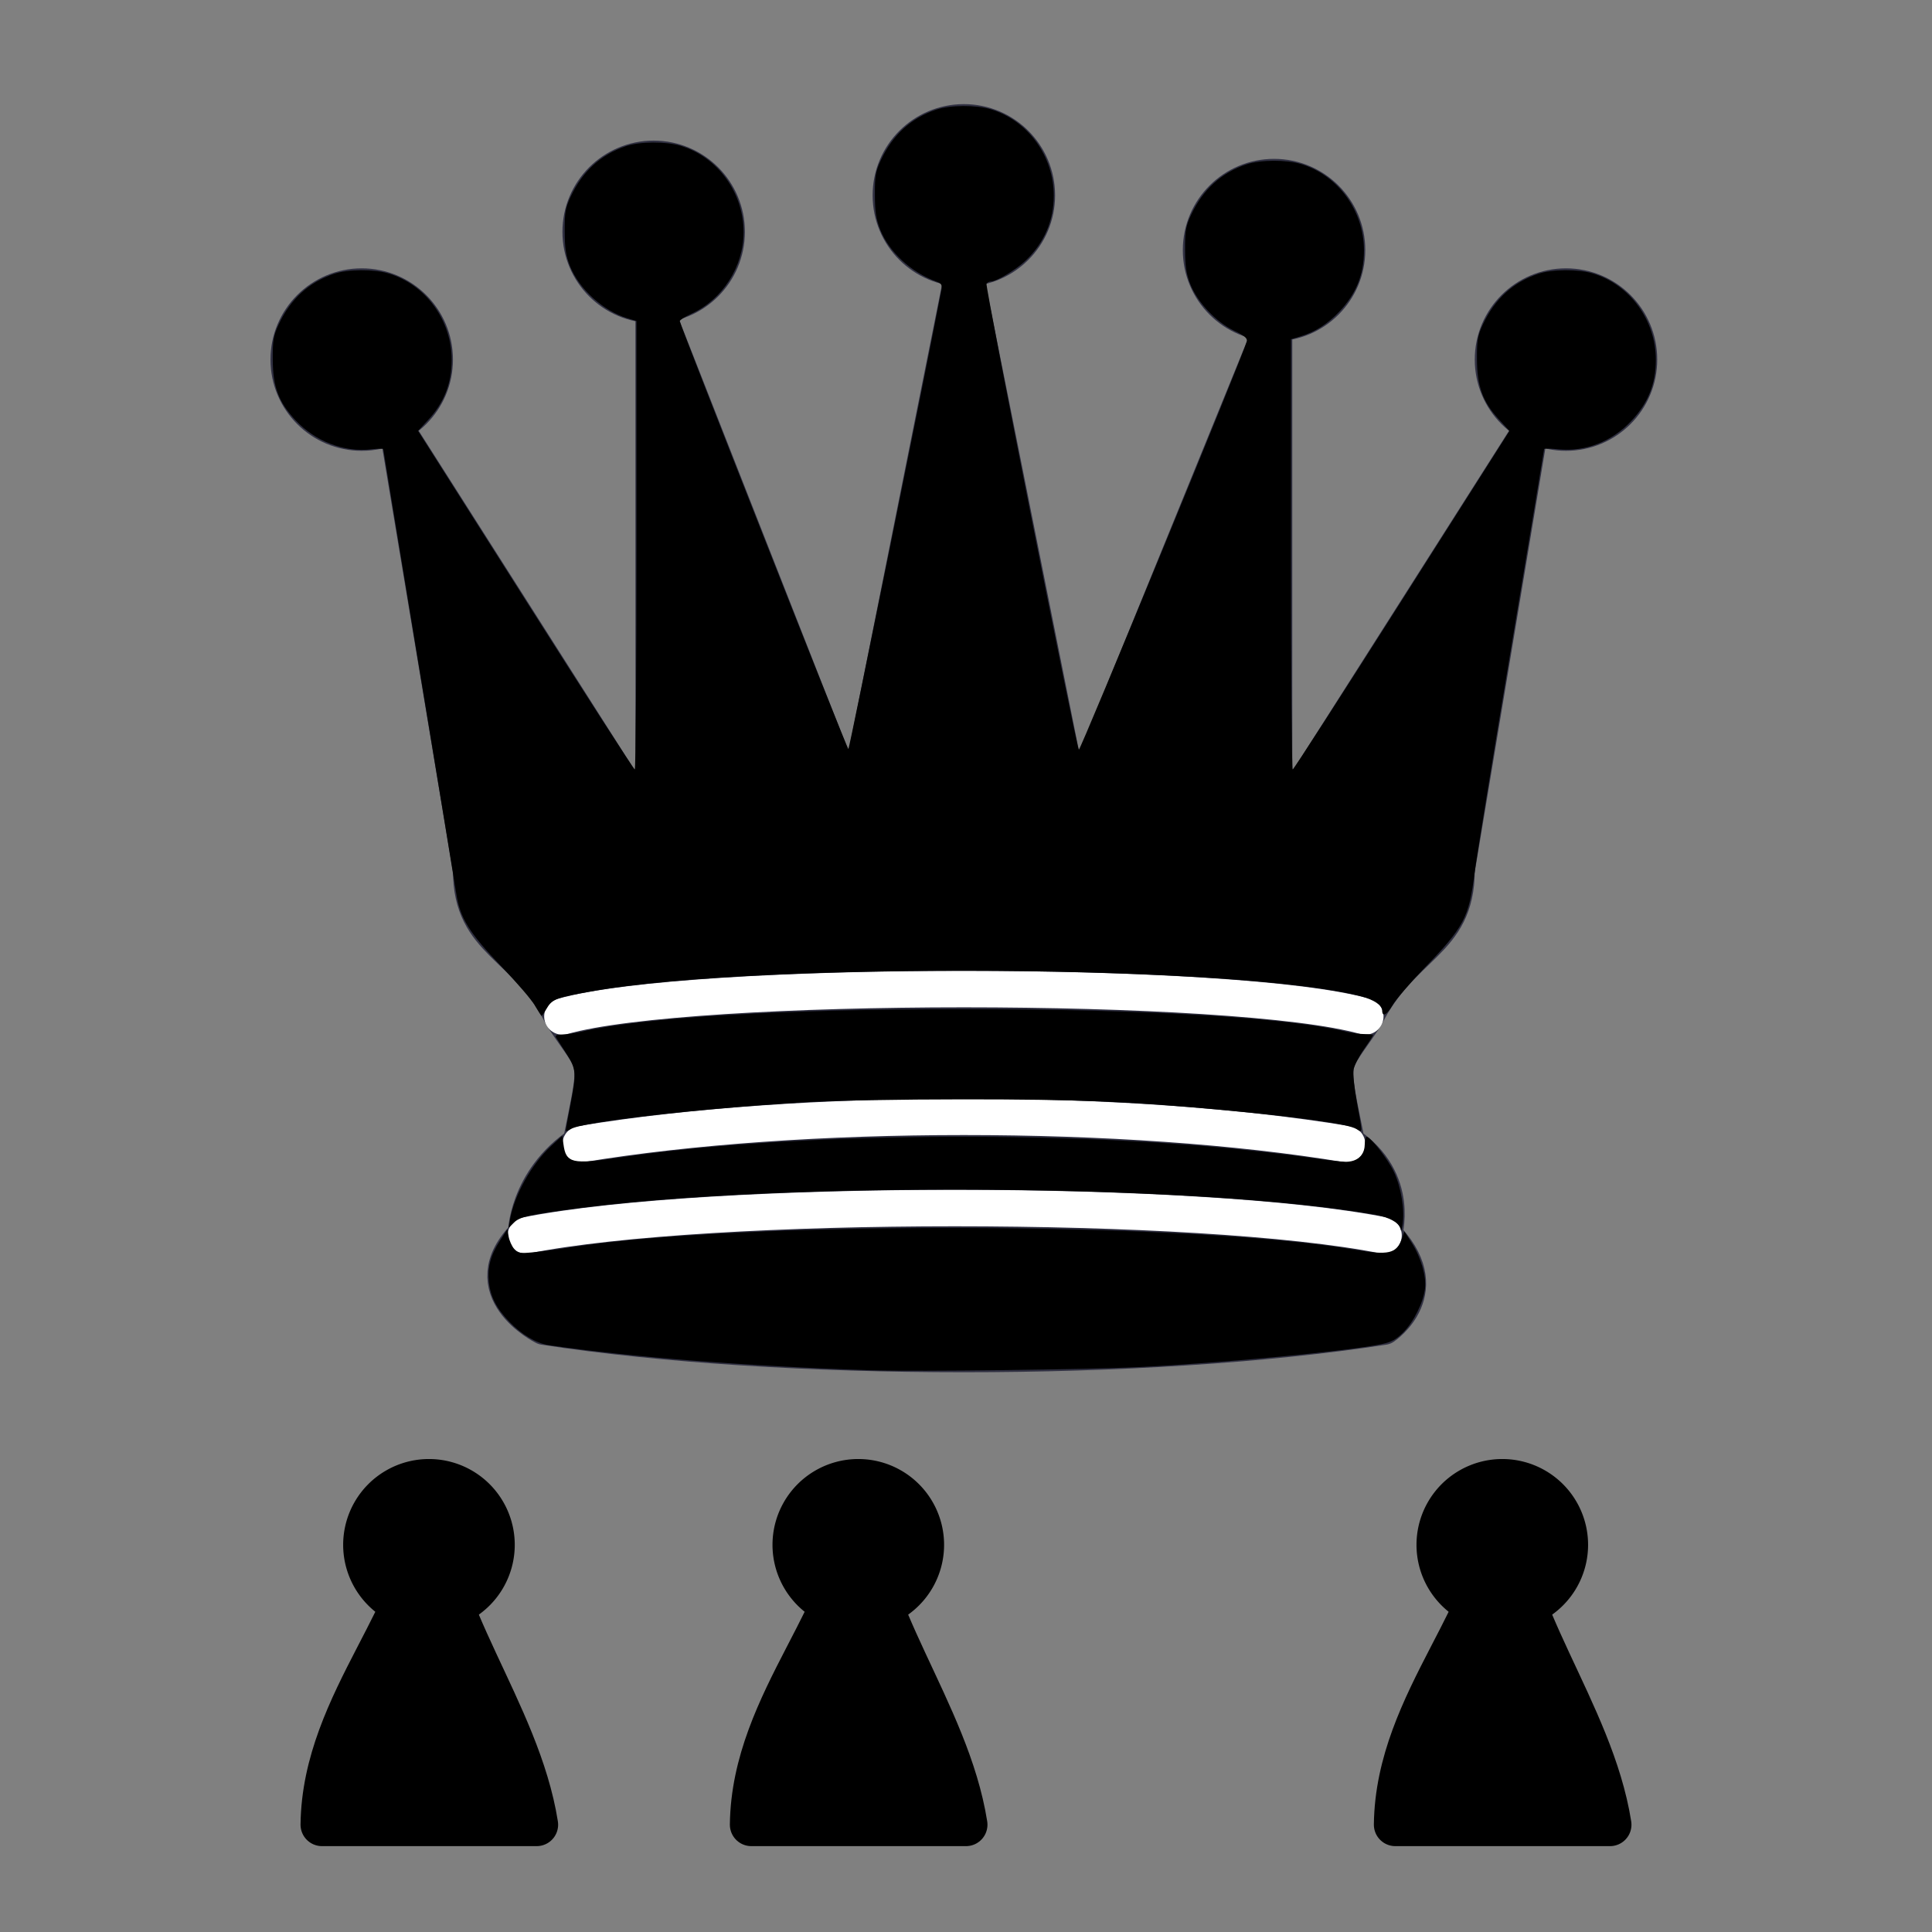 <?xml version="1.0" encoding="UTF-8" standalone="no"?>
<!-- Created with Inkscape (http://www.inkscape.org/) -->

<svg
   xmlns:dc="http://purl.org/dc/elements/1.1/"
   xmlns:cc="http://creativecommons.org/ns#"
   xmlns:rdf="http://www.w3.org/1999/02/22-rdf-syntax-ns#"
   xmlns:svg="http://www.w3.org/2000/svg"
   xmlns="http://www.w3.org/2000/svg"
   xmlns:sodipodi="http://sodipodi.sourceforge.net/DTD/sodipodi-0.dtd"
   xmlns:inkscape="http://www.inkscape.org/namespaces/inkscape"
   width="45"
   height="45"
   id="svg3128"
   sodipodi:version="0.32"
   inkscape:version="0.47 r22583"
   version="1.0"
   sodipodi:docname="BlackQueen.svg">
  <rect width="100%" height="100%" fill="#808080" stroke="none"/>
  <defs
     id="defs3130">
    <inkscape:perspective
       sodipodi:type="inkscape:persp3d"
       inkscape:vp_x="0 : 22.5 : 1"
       inkscape:vp_y="0 : 1000 : 0"
       inkscape:vp_z="45 : 22.5 : 1"
       inkscape:persp3d-origin="22.5 : 15 : 1"
       id="perspective17" />
    <inkscape:perspective
       id="perspective3742"
       inkscape:persp3d-origin="0.5 : 0.33333333 : 1"
       inkscape:vp_z="1 : 0.5 : 1"
       inkscape:vp_y="0 : 1000 : 0"
       inkscape:vp_x="0 : 0.5 : 1"
       sodipodi:type="inkscape:persp3d" />
  </defs>
  <sodipodi:namedview
     id="base"
     pagecolor="#ffffff"
     bordercolor="#666666"
     borderopacity="1.0"
     gridtolerance="10000"
     guidetolerance="10"
     objecttolerance="10"
     inkscape:pageopacity="0.0"
     inkscape:pageshadow="2"
     inkscape:zoom="16"
     inkscape:cx="34.028184"
     inkscape:cy="104.43943"
     inkscape:document-units="px"
     inkscape:current-layer="layer1"
     height="45px"
     width="45px"
     inkscape:grid-points="true"
     showgrid="true"
     inkscape:window-width="1680"
     inkscape:window-height="871"
     inkscape:window-x="0"
     inkscape:window-y="24"
     inkscape:window-maximized="1">
    <inkscape:grid
       id="GridFromPre046Settings"
       type="xygrid"
       originx="0px"
       originy="0px"
       spacingx="0.5px"
       spacingy="0.5px"
       color="#0000ff"
       empcolor="#0000ff"
       opacity="0.2"
       empopacity="0.4"
       empspacing="5" />
  </sodipodi:namedview>
  <g
     inkscape:label="Layer 1"
     inkscape:groupmode="layer"
     id="layer1">
    <g
       id="g3680">
      <g
         transform="matrix(0.85,0,0,0.85,3.325,-1.825)"
         id="g2827">
        <path
           sodipodi:type="arc"
           style="fill:#2b2b3c;fill-opacity:1;stroke:#303042;stroke-width:1;stroke-linecap:round;stroke-linejoin:round;stroke-miterlimit:4;stroke-opacity:1;stroke-dasharray:none"
           id="path5571"
           sodipodi:cx="7"
           sodipodi:cy="13"
           sodipodi:rx="2"
           sodipodi:ry="2"
           d="m 9,13 c 0,1.105 -0.895,2 -2,2 -1.105,0 -2,-0.895 -2,-2 0,-1.105 0.895,-2 2,-2 1.105,0 2,0.895 2,2 z"
           transform="translate(-1,-1)" />
        <path
           sodipodi:type="arc"
           style="fill:#2b2b3c;fill-opacity:1;stroke:#303042;stroke-width:1;stroke-linecap:round;stroke-linejoin:round;stroke-miterlimit:4;stroke-opacity:1;stroke-dasharray:none"
           id="path5573"
           sodipodi:cx="7"
           sodipodi:cy="13"
           sodipodi:rx="2"
           sodipodi:ry="2"
           d="m 9,13 c 0,1.105 -0.895,2 -2,2 -1.105,0 -2,-0.895 -2,-2 0,-1.105 0.895,-2 2,-2 1.105,0 2,0.895 2,2 z"
           transform="translate(15.5,-5.5)" />
        <path
           sodipodi:type="arc"
           style="fill:#2b2b3c;fill-opacity:1;stroke:#303042;stroke-width:1;stroke-linecap:round;stroke-linejoin:round;stroke-miterlimit:4;stroke-opacity:1;stroke-dasharray:none"
           id="path5575"
           sodipodi:cx="7"
           sodipodi:cy="13"
           sodipodi:rx="2"
           sodipodi:ry="2"
           d="m 9,13 c 0,1.105 -0.895,2 -2,2 -1.105,0 -2,-0.895 -2,-2 0,-1.105 0.895,-2 2,-2 1.105,0 2,0.895 2,2 z"
           transform="translate(32,-1)" />
        <path
           sodipodi:type="arc"
           style="fill:#2b2b3c;fill-opacity:1;stroke:#303042;stroke-width:1;stroke-linecap:round;stroke-linejoin:round;stroke-miterlimit:4;stroke-opacity:1;stroke-dasharray:none"
           id="path5577"
           sodipodi:cx="7"
           sodipodi:cy="13"
           sodipodi:rx="2"
           sodipodi:ry="2"
           d="m 9,13 c 0,1.105 -0.895,2 -2,2 -1.105,0 -2,-0.895 -2,-2 0,-1.105 0.895,-2 2,-2 1.105,0 2,0.895 2,2 z"
           transform="translate(7,-4.5)" />
        <path
           sodipodi:type="arc"
           style="fill:#2b2b3c;fill-opacity:1;stroke:#303042;stroke-width:1;stroke-linecap:round;stroke-linejoin:round;stroke-miterlimit:4;stroke-opacity:1;stroke-dasharray:none"
           id="path5579"
           sodipodi:cx="7"
           sodipodi:cy="13"
           sodipodi:rx="2"
           sodipodi:ry="2"
           d="m 9,13 c 0,1.105 -0.895,2 -2,2 -1.105,0 -2,-0.895 -2,-2 0,-1.105 0.895,-2 2,-2 1.105,0 2,0.895 2,2 z"
           transform="translate(24,-4)" />
        <path
           style="fill:#2b2b3c;fill-opacity:1;fill-rule:evenodd;stroke:#303042;stroke-width:1px;stroke-linecap:butt;stroke-linejoin:round;stroke-opacity:1"
           d="m 9,26 c 8.5,-1.5 21,-1.5 27,0 l 2,-12 -7,11 0,-14 -5.5,13.5 -3,-15 -3,15 L 14,10.5 14,25 7,14 9,26 z"
           id="path5581"
           sodipodi:nodetypes="cccccccccccc" />
        <path
           style="fill:#2b2b3c;fill-opacity:1;fill-rule:evenodd;stroke:#303042;stroke-width:1px;stroke-linecap:butt;stroke-linejoin:round;stroke-opacity:1"
           d="m 9,26 c 0,2 1.5,2 2.5,4 1,1.5 1,1 0.5,3.5 -1.5,1 -1.5,2.5 -1.5,2.5 -1.5,1.5 0.5,2.5 0.5,2.5 6.5,1 16.5,1 23,0 0,0 1.5,-1 0,-2.5 0,0 0.5,-1.5 -1,-2.5 -0.5,-2.5 -0.5,-2 0.5,-3.5 1,-2 2.5,-2 2.5,-4 -8.5,-1.5 -18.5,-1.5 -27,0 z"
           id="path5583"
           sodipodi:nodetypes="ccccccccccc" />
        <path
           style="fill:none;stroke:#ffffff;stroke-width:1px;stroke-linecap:round;stroke-linejoin:round;stroke-opacity:1"
           d="M 11.5,30 C 15,29 30,29 33.5,30"
           id="path5585"
           sodipodi:nodetypes="cc" />
        <path
           style="fill:none;stroke:#ffffff;stroke-width:1px;stroke-linecap:round;stroke-linejoin:round;stroke-opacity:1"
           d="m 12,33.5 c 6,-1 15,-1 21,0"
           id="path5587"
           sodipodi:nodetypes="cc" />
        <path
           style="fill:none;stroke:#ffffff;stroke-width:1px;stroke-linecap:round;stroke-linejoin:round;stroke-opacity:1"
           d="M 10.5,36 C 15.5,35 29,35 34,36"
           id="path5589"
           sodipodi:nodetypes="cc" />
        <path
           style="fill:#000000"
           d="M 10.749,29.702 C 10.658,29.546 10.241,29.061 9.821,28.624 8.948,27.712 8.691,27.296 8.591,26.635 8.555,26.398 8.091,23.567 7.558,20.345 7.026,17.123 6.591,14.472 6.591,14.454 c 0,-0.018 -0.148,-0.016 -0.328,0.005 C 5.516,14.546 4.723,14.241 4.183,13.659 3.717,13.157 3.565,12.746 3.562,11.985 3.56,11.465 3.581,11.345 3.73,11.026 4.053,10.337 4.555,9.88 5.242,9.65 5.625,9.522 6.334,9.518 6.742,9.642 7.758,9.95 8.467,10.925 8.465,12.012 8.464,12.659 8.254,13.189 7.81,13.666 l -0.267,0.287 2.946,4.638 c 1.62,2.551 2.967,4.639 2.993,4.641 0.026,0.002 0.047,-2.763 0.047,-6.143 l 0,-6.146 -0.243,-0.073 C 12.62,10.67 11.958,10.069 11.707,9.438 11.595,9.155 11.564,8.952 11.562,8.485 c -0.002,-0.519 0.019,-0.64 0.168,-0.958 0.323,-0.689 0.825,-1.146 1.512,-1.376 0.383,-0.128 1.091,-0.132 1.499,-0.009 1.016,0.308 1.725,1.283 1.723,2.37 -0.002,0.943 -0.575,1.84 -1.425,2.23 -0.178,0.082 -0.324,0.174 -0.324,0.205 0,0.097 4.583,11.726 4.621,11.726 0.026,0 2.149,-10.477 2.548,-12.577 0.027,-0.144 0.005,-0.181 -0.146,-0.237 C 21.05,9.606 20.45,9.049 20.208,8.44 20.095,8.155 20.064,7.953 20.062,7.485 c -0.002,-0.519 0.019,-0.64 0.168,-0.958 0.323,-0.689 0.825,-1.146 1.512,-1.376 0.383,-0.128 1.091,-0.132 1.499,-0.009 1.016,0.308 1.725,1.283 1.723,2.37 -0.001,0.681 -0.261,1.284 -0.76,1.765 -0.266,0.257 -0.806,0.583 -0.964,0.583 -0.044,0 -0.098,0.028 -0.119,0.062 -0.041,0.067 2.459,12.688 2.53,12.768 0.036,0.041 4.516,-10.848 4.602,-11.186 0.022,-0.088 -0.058,-0.155 -0.355,-0.299 C 29.407,10.967 28.903,10.432 28.708,9.94 28.595,9.655 28.564,9.453 28.562,8.985 c -0.002,-0.519 0.019,-0.64 0.168,-0.958 0.323,-0.689 0.825,-1.146 1.512,-1.376 0.383,-0.128 1.091,-0.132 1.499,-0.009 1.016,0.308 1.725,1.283 1.723,2.37 -0.001,0.655 -0.211,1.179 -0.669,1.668 -0.316,0.337 -0.671,0.565 -1.065,0.683 l -0.266,0.079 0,5.896 c 0,3.243 0.021,5.895 0.047,5.894 0.026,-0.001 1.373,-2.089 2.993,-4.639 l 2.947,-4.637 -0.302,-0.33 c -0.433,-0.474 -0.586,-0.9 -0.589,-1.642 -0.002,-0.519 0.019,-0.64 0.168,-0.958 0.323,-0.689 0.825,-1.146 1.512,-1.376 0.383,-0.128 1.091,-0.132 1.499,-0.009 1.016,0.308 1.725,1.283 1.723,2.37 -0.001,0.655 -0.211,1.179 -0.669,1.668 -0.533,0.569 -1.265,0.854 -2.001,0.779 -0.216,-0.022 -0.392,-0.025 -0.392,-0.006 0,0.019 -0.41,2.488 -0.91,5.486 -0.501,2.998 -0.949,5.763 -0.997,6.144 -0.152,1.212 -0.288,1.468 -1.377,2.596 -0.385,0.399 -0.777,0.856 -0.87,1.016 -0.158,0.269 -0.283,0.331 -0.283,0.14 0,-0.14 -0.227,-0.292 -0.572,-0.384 -3.235,-0.858 -16.417,-0.953 -21.022,-0.151 -1.022,0.178 -1.146,0.223 -1.292,0.471 -0.07,0.118 -0.135,0.215 -0.146,0.215 -0.011,0 -0.094,-0.127 -0.185,-0.283 l 0,0 z"
           id="path2823" />
        <path
           style="fill:#000000"
           d="m 11.591,33.127 c 1.04e-4,-0.027 0.056,-0.338 0.125,-0.691 0.173,-0.892 0.165,-0.994 -0.113,-1.426 -0.131,-0.203 -0.257,-0.401 -0.281,-0.441 -0.029,-0.048 0.023,-0.072 0.159,-0.073 0.112,-6.67e-4 0.344,-0.034 0.515,-0.073 1.733,-0.4 5.512,-0.624 10.531,-0.623 4.975,8.35e-4 8.832,0.23 10.469,0.622 0.138,0.033 0.355,0.061 0.484,0.061 0.129,8.2e-4 0.234,0.014 0.234,0.03 0,0.016 -0.112,0.188 -0.249,0.384 -0.137,0.195 -0.266,0.445 -0.286,0.555 -0.021,0.11 0.021,0.52 0.093,0.911 0.159,0.871 0.16,0.831 -0.011,0.724 -0.228,-0.144 -1.545,-0.329 -3.797,-0.535 -2.436,-0.223 -3.848,-0.28 -6.969,-0.28 -1.731,0 -3.62,0.034 -4.344,0.078 -3.012,0.184 -6.113,0.54 -6.422,0.736 -0.077,0.049 -0.141,0.068 -0.14,0.041 z"
           id="path2825" />
        <path
           style="fill:#000000"
           d="m 34.475,35.849 c -0.015,-0.179 -0.305,-0.348 -0.721,-0.421 -4.808,-0.837 -16.153,-0.922 -21.904,-0.163 -1.263,0.167 -1.52,0.225 -1.679,0.385 l -0.148,0.148 0.041,-0.234 c 0.119,-0.675 0.594,-1.523 1.128,-2.016 l 0.305,-0.281 0.031,0.233 c 0.07,0.525 0.226,0.561 1.572,0.362 4.338,-0.643 11.364,-0.75 16.608,-0.254 0.735,0.07 1.719,0.183 2.188,0.251 0.468,0.069 0.95,0.125 1.07,0.124 0.314,-0.002 0.51,-0.174 0.518,-0.456 0.004,-0.126 0.025,-0.23 0.049,-0.23 0.11,0 0.588,0.613 0.752,0.963 0.198,0.423 0.299,1.037 0.237,1.443 -0.021,0.138 -0.042,0.203 -0.047,0.145 z"
           id="path2827" />
        <path
           style="fill:#000000"
           d="m 20.028,39.698 c -3.382,-0.106 -6.664,-0.361 -8.906,-0.691 -0.336,-0.05 -0.739,-0.288 -1.076,-0.639 -0.354,-0.368 -0.519,-0.69 -0.561,-1.094 -0.041,-0.405 0.048,-0.738 0.305,-1.134 l 0.202,-0.312 0.034,0.202 c 0.019,0.111 0.086,0.263 0.15,0.337 0.105,0.121 0.157,0.131 0.531,0.095 0.228,-0.022 0.682,-0.081 1.009,-0.133 4.683,-0.739 17.031,-0.702 21.5,0.064 0.92,0.158 1.149,0.104 1.287,-0.302 l 0.069,-0.201 0.199,0.312 c 0.254,0.398 0.405,0.912 0.366,1.25 -0.043,0.381 -0.309,0.918 -0.598,1.207 -0.193,0.193 -0.328,0.266 -0.585,0.319 -0.985,0.2 -4.268,0.511 -6.646,0.63 -1.351,0.067 -6.116,0.126 -7.281,0.089 z"
           id="path2829" />
      </g>
      <g
         id="g3669">
        <g
           id="g3657">
          <path
             sodipodi:nodetypes="cccc"
             id="path3611"
             d="m 10,35 c 0,2.5 -2.465,4.601 -2.5,7.5 l 5,0 C 12.083,39.861 10,37.5 10,35 z"
             style="fill:#000000;fill-opacity:1;stroke:#000000;stroke-width:1px;stroke-linecap:butt;stroke-linejoin:round;stroke-opacity:1" />
          <path
             transform="matrix(0.545,0,0,0.545,-1.045,14.318)"
             d="m 23,39.75 a 2.75,2.75 0 1 1 -5.5,0 2.75,2.75 0 1 1 5.5,0 z"
             sodipodi:ry="2.75"
             sodipodi:rx="2.75"
             sodipodi:cy="39.75"
             sodipodi:cx="20.25"
             id="path2837"
             style="color:#000000;fill:#000000;fill-opacity:1;fill-rule:nonzero;stroke:#000000;stroke-width:1.833;stroke-linecap:round;stroke-linejoin:round;stroke-miterlimit:4;stroke-opacity:1;stroke-dasharray:none;stroke-dashoffset:0;marker:none;visibility:visible;display:inline;overflow:visible;enable-background:accumulate"
             sodipodi:type="arc" />
        </g>
        <g
           id="g3661">
          <path
             sodipodi:nodetypes="cccc"
             id="path3611-2"
             d="m 20,35 c 0,2.5 -2.465,4.601 -2.5,7.5 l 5,0 C 22.083,39.861 20,37.5 20,35 z"
             style="fill:#000000;fill-opacity:1;stroke:#000000;stroke-width:1px;stroke-linecap:butt;stroke-linejoin:round;stroke-opacity:1" />
          <path
             transform="matrix(0.545,0,0,0.545,8.955,14.318)"
             d="m 23,39.75 a 2.75,2.75 0 1 1 -5.5,0 2.75,2.75 0 1 1 5.5,0 z"
             sodipodi:ry="2.75"
             sodipodi:rx="2.75"
             sodipodi:cy="39.75"
             sodipodi:cx="20.25"
             id="path2837-4"
             style="color:#000000;fill:#000000;fill-opacity:1;fill-rule:nonzero;stroke:#000000;stroke-width:1.833;stroke-linecap:round;stroke-linejoin:round;stroke-miterlimit:4;stroke-opacity:1;stroke-dasharray:none;stroke-dashoffset:0;marker:none;visibility:visible;display:inline;overflow:visible;enable-background:accumulate"
             sodipodi:type="arc" />
        </g>
        <g
           id="g3665">
          <path
             sodipodi:nodetypes="cccc"
             id="path3611-3"
             d="m 35,35 c 0,2.5 -2.465,4.601 -2.5,7.5 l 5,0 C 37.083,39.861 35,37.5 35,35 z"
             style="fill:#000000;fill-opacity:1;stroke:#000000;stroke-width:1px;stroke-linecap:butt;stroke-linejoin:round;stroke-opacity:1" />
          <path
             transform="matrix(0.545,0,0,0.545,23.955,14.318)"
             d="m 23,39.75 a 2.75,2.75 0 1 1 -5.5,0 2.75,2.75 0 1 1 5.5,0 z"
             sodipodi:ry="2.75"
             sodipodi:rx="2.75"
             sodipodi:cy="39.75"
             sodipodi:cx="20.25"
             id="path2837-41"
             style="color:#000000;fill:#000000;fill-opacity:1;fill-rule:nonzero;stroke:#000000;stroke-width:1.833;stroke-linecap:round;stroke-linejoin:round;stroke-miterlimit:4;stroke-opacity:1;stroke-dasharray:none;stroke-dashoffset:0;marker:none;visibility:visible;display:inline;overflow:visible;enable-background:accumulate"
             sodipodi:type="arc" />
        </g>
      </g>
    </g>
  </g>
</svg>
